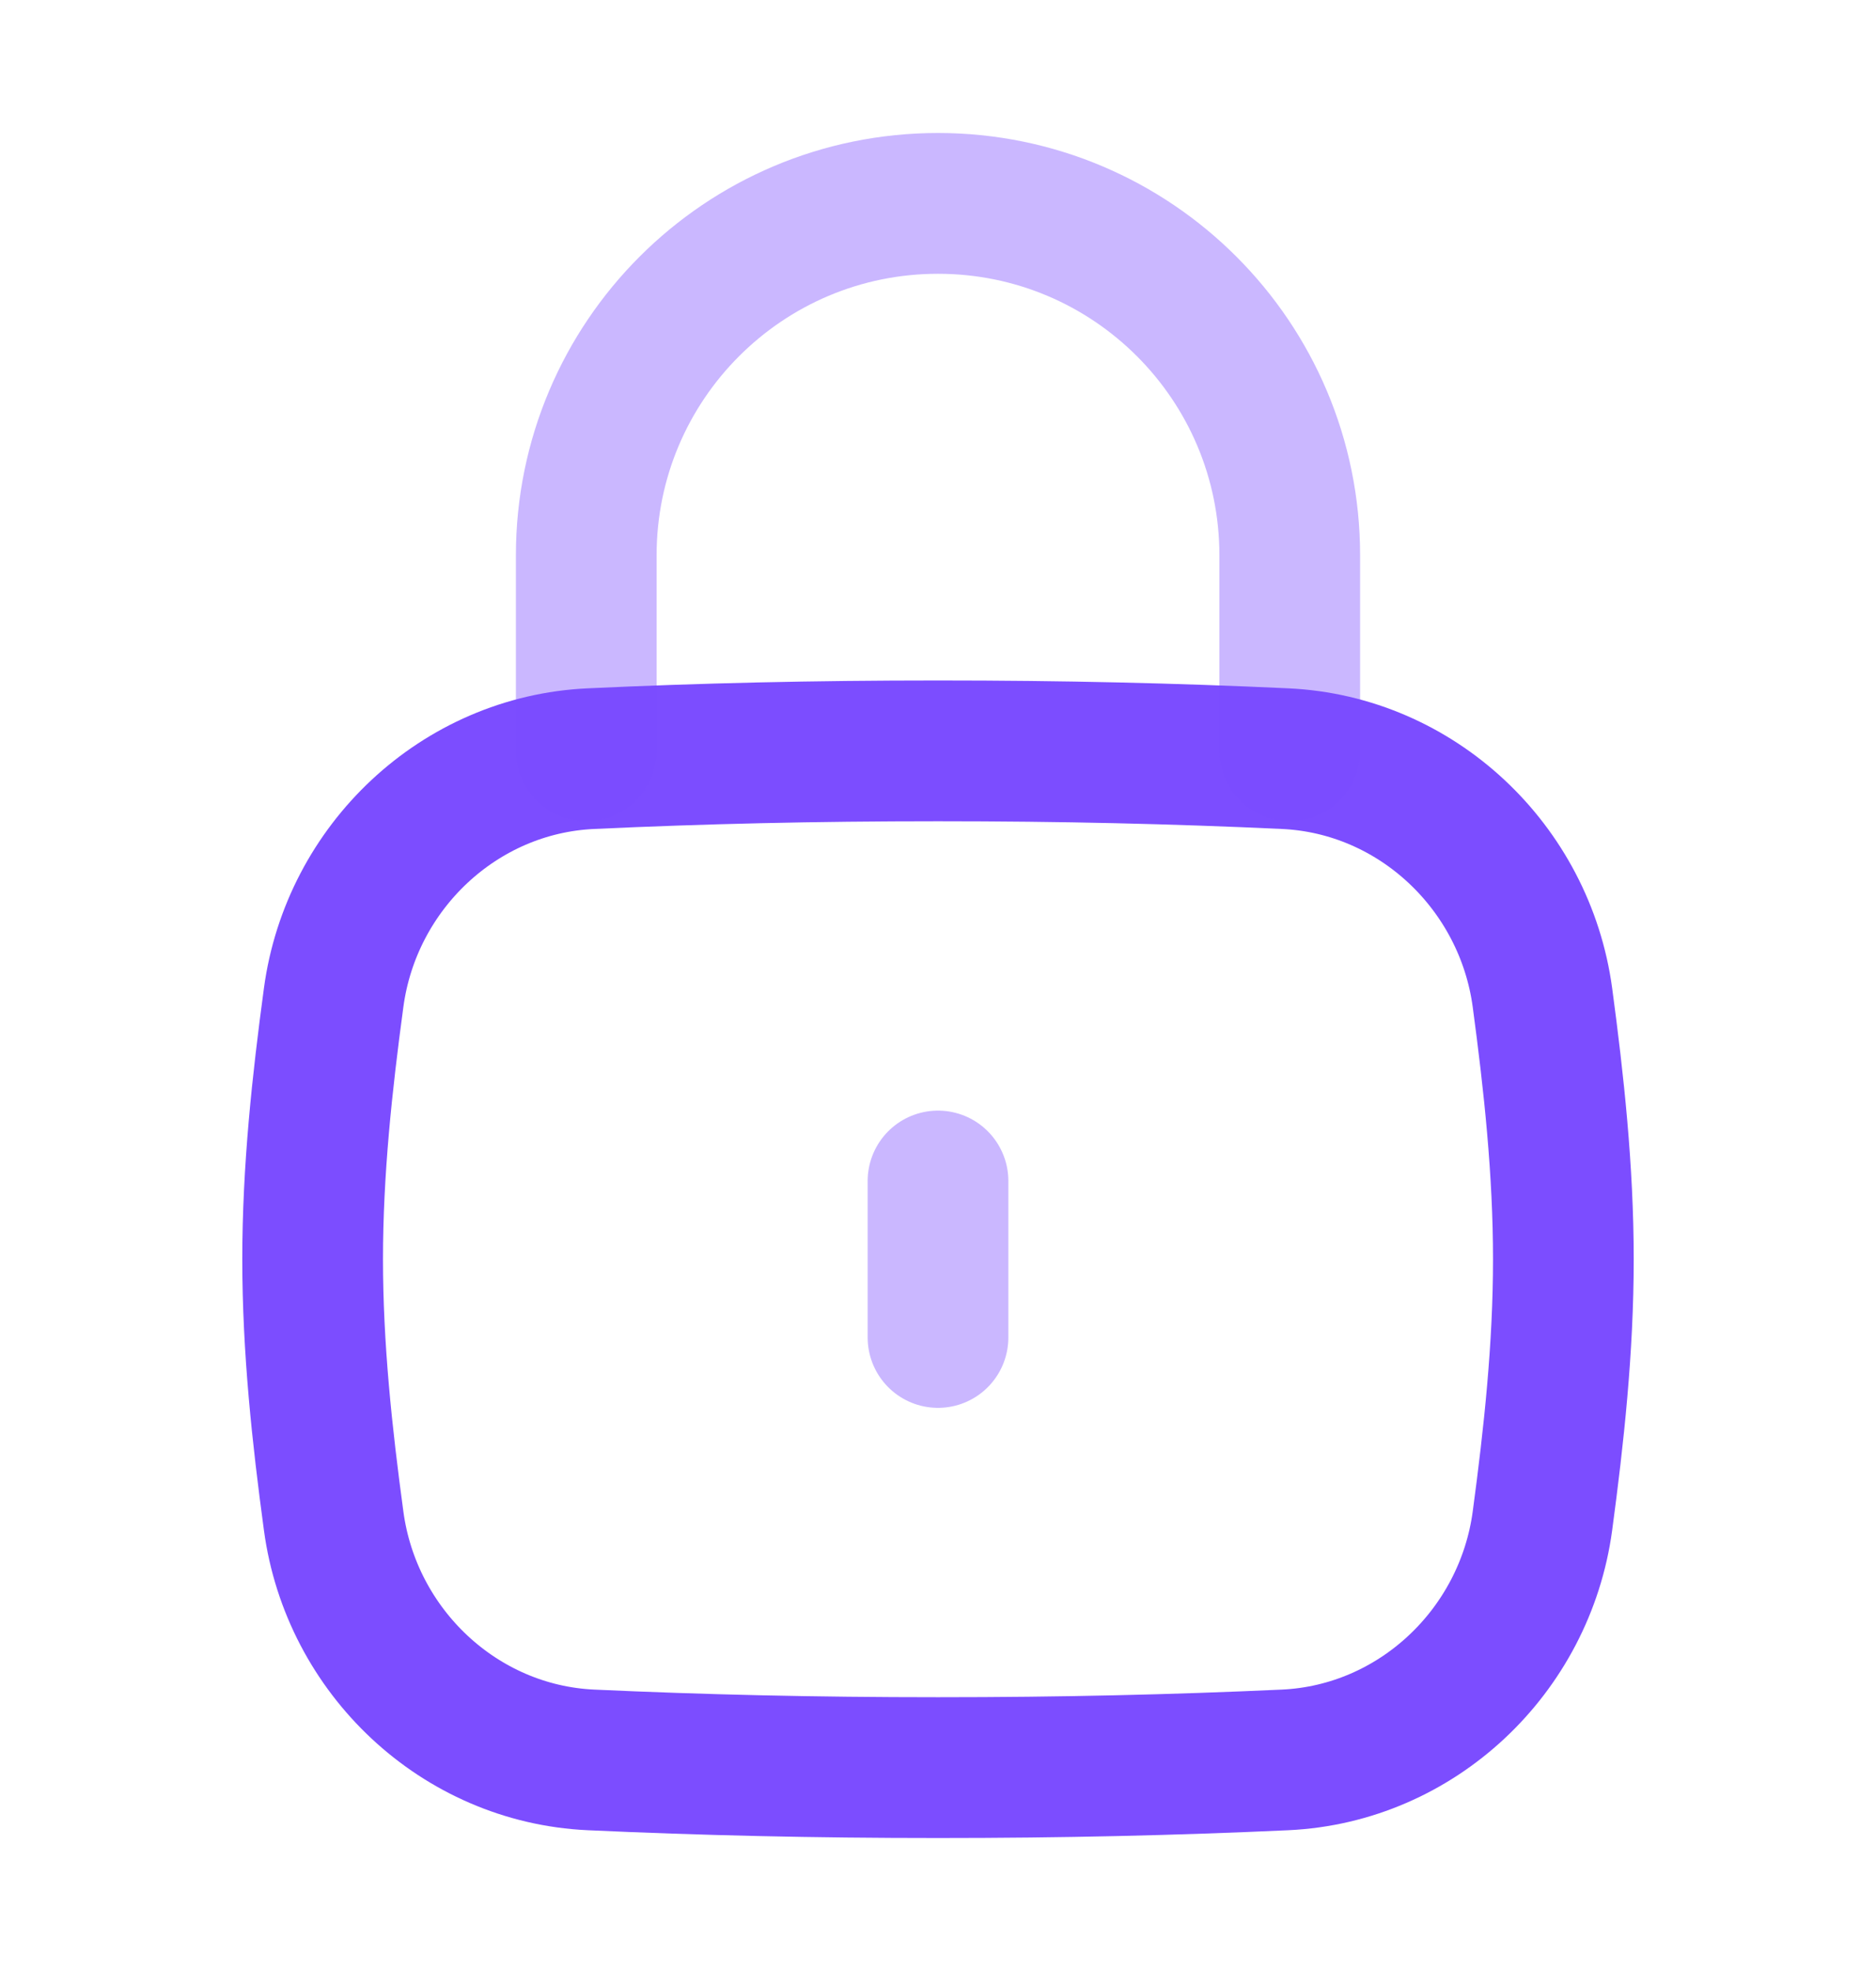 <svg width="20" height="21" viewBox="0 0 20 21" fill="none" xmlns="http://www.w3.org/2000/svg">
<path opacity="0.4" d="M10 14.25V12.583" stroke="#7C4DFF" stroke-width="1.5" stroke-linecap="round"/>
<path d="M3.557 16.204C3.744 17.596 4.897 18.686 6.3 18.751C7.48 18.805 8.679 18.833 10 18.833C11.321 18.833 12.52 18.805 13.7 18.751C15.103 18.686 16.256 17.596 16.444 16.204C16.566 15.296 16.667 14.365 16.667 13.417C16.667 12.469 16.566 11.538 16.444 10.629C16.256 9.238 15.103 8.147 13.7 8.083C12.52 8.028 11.321 8 10 8C8.679 8 7.48 8.028 6.3 8.083C4.897 8.147 3.744 9.238 3.557 10.629C3.434 11.538 3.333 12.469 3.333 13.417C3.333 14.365 3.434 15.296 3.557 16.204Z" stroke="#7C4DFF" stroke-width="1.5"/>
<path opacity="0.4" d="M6.25 8V5.917C6.25 3.846 7.929 2.167 10 2.167C12.071 2.167 13.75 3.846 13.75 5.917V8" stroke="#7C4DFF" stroke-width="1.5" stroke-linecap="round" stroke-linejoin="round"/>
</svg>
